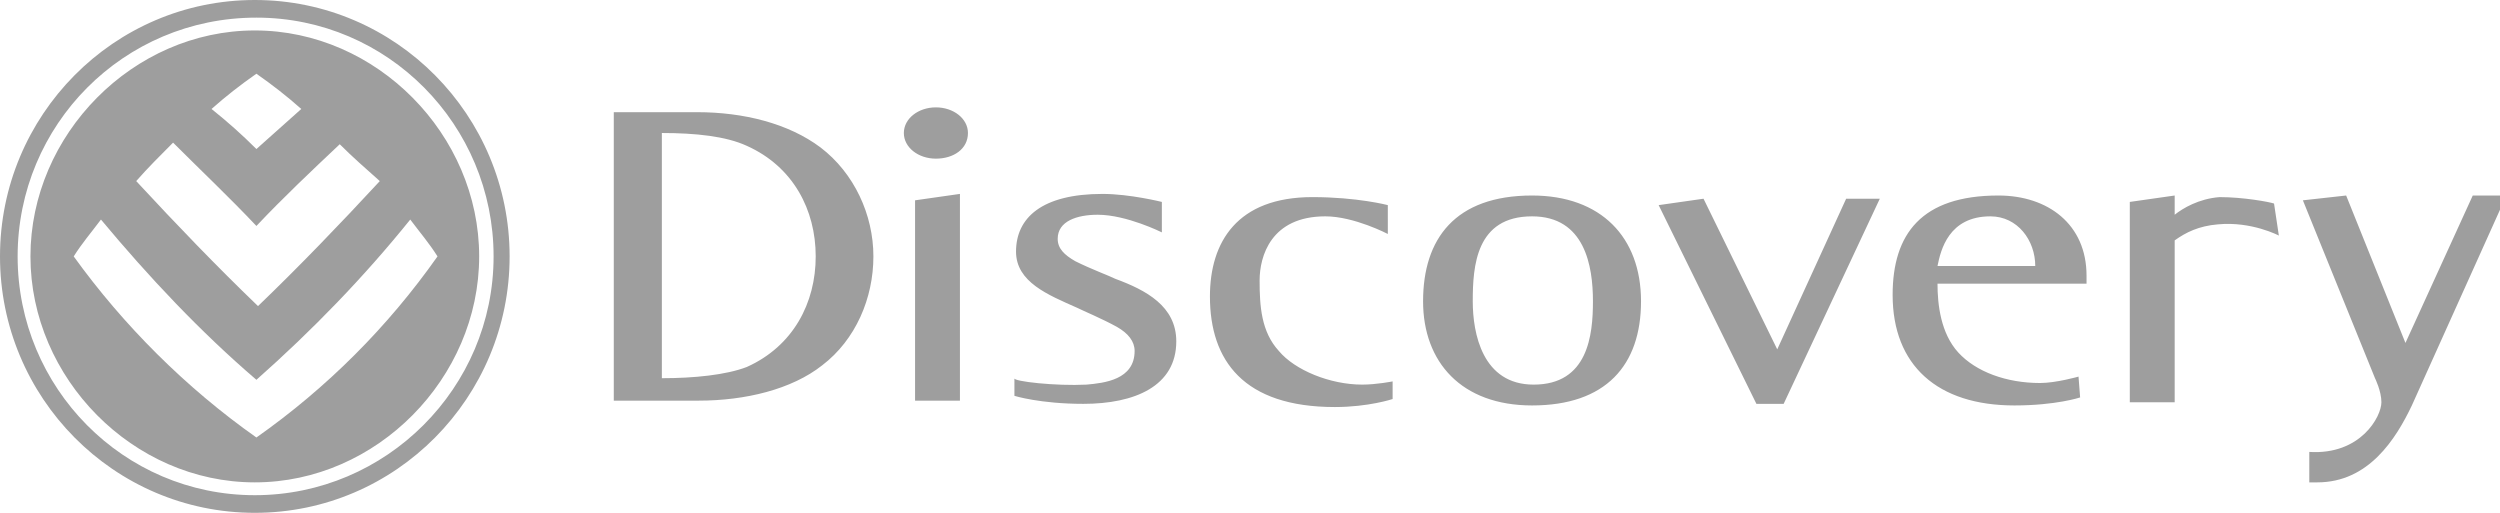 <svg xmlns="http://www.w3.org/2000/svg" xmlns:xlink="http://www.w3.org/1999/xlink" id="Layer_1" x="0px" y="0px" viewBox="0 0 156 32" style="enable-background:new 0 0 156 32;" xml:space="preserve"><style type="text/css">	.st0{fill:#9E9E9E;}</style><path class="st0" d="M141.9,12.7l0.3,2c0,0-1.7-0.9-3.8-0.7c-1.2,0.1-2,0.5-2.7,1v10.1h-2.8V12.6l2.8-0.4v1.2c0.5-0.4,1.5-1,2.8-1.1 C140,12.3,141.6,12.6,141.9,12.7L141.9,12.7z M67.8,24c1.1-0.1,3-0.3,3-2.1c0-0.6-0.4-1.1-1.1-1.5c-0.9-0.5-2.1-1-2.5-1.2 c-1.8-0.8-3.8-1.6-3.8-3.5c0-2.1,1.6-3.6,5.4-3.6c1.7,0,3.7,0.5,3.7,0.5v1.9c0,0-2.2-1.1-4-1.1c-1.3,0-2.5,0.4-2.5,1.5 c0,0.6,0.4,1,1.1,1.4c1,0.5,2.1,0.9,2.5,1.1c1.9,0.7,3.8,1.7,3.8,3.9c0,2.8-2.6,3.9-5.8,3.9c-2.7,0-4.3-0.5-4.3-0.5v-1.1 C63.2,23.8,65.9,24.1,67.8,24L67.8,24z M86.6,14.6c0,0-2.1-1.1-3.9-1.1c-3.4,0-4.1,2.5-4.1,4c0,1.6,0.1,3.2,1.2,4.4 c1,1.2,3.2,2.1,5.2,2.1c0.9,0,1.9-0.2,1.9-0.2v1.1c0,0-1.5,0.5-3.6,0.5c-5.7,0-7.8-2.9-7.8-6.9c0-3.4,1.7-6.2,6.4-6.2 c2.8,0,4.7,0.5,4.7,0.5L86.6,14.6L86.6,14.6z M127,16.6c0-1.6-1.1-3.1-2.8-3.1c-2.6,0-3.1,2.1-3.3,3.1H127z M129.8,24.8 c0,0-1.5,0.5-4.1,0.5c-4.8,0-7.6-2.5-7.6-6.9c0-3.8,1.8-6.2,6.6-6.2c3.1,0,5.5,1.8,5.5,5v0.5h-9.3c0,1.3,0.2,3.1,1.3,4.3 c1.1,1.2,3,1.9,5.1,1.9c1,0,2.4-0.4,2.4-0.4L129.8,24.8L129.8,24.8z M103.5,12.8l2.8-0.4l4.6,9.4l4.3-9.4h2.1l-6,12.8h-1.7 L103.5,12.8L103.5,12.8z M95.7,24c3.4,0,3.7-3.1,3.7-5.2c0-2.2-0.5-5.3-3.8-5.3c-3.5,0-3.7,3.1-3.7,5.3C91.9,20.8,92.5,24,95.7,24z  M88.8,18.8c0-3.9,2-6.6,6.8-6.6c4.3,0,6.8,2.6,6.8,6.6c0,4-2.2,6.5-6.8,6.5C91.2,25.3,88.8,22.6,88.8,18.8z M56.4,8.3 c0-0.9,0.9-1.6,2-1.6c1.1,0,2,0.7,2,1.6c0,1-0.9,1.6-2,1.6C57.3,9.9,56.4,9.2,56.4,8.3z M57.1,12.5l2.8-0.4V25h-2.8V12.5L57.1,12.5z  M43.5,7c2.9,0,5.7,0.7,7.7,2.2c2.1,1.6,3.3,4.2,3.3,6.8c0,2.6-1.1,5.2-3.2,6.8c-1.9,1.5-4.8,2.2-7.7,2.2h-5.3V7H43.5L43.5,7z  M41.3,8.3v15.3c2,0,4-0.2,5.3-0.7c2.9-1.3,4.3-4,4.3-6.9c0-2.9-1.4-5.6-4.3-6.9C45.3,8.5,43.4,8.3,41.3,8.3z M143.7,12.5l2.7-0.3 l3.7,9.2l4.2-9.2h2.1l-5.9,13.1c-1,2.1-2.7,4.8-5.9,4.8h-0.5v-1.9c3.2,0.2,4.5-2.2,4.5-3.1c0-0.7-0.4-1.5-0.4-1.5L143.7,12.5 L143.7,12.5z"></path><path class="st0" d="M10.8,8.9c-0.8,0.8-1.6,1.6-2.3,2.4c2.5,2.7,5,5.3,7.6,7.8c2.6-2.5,5.1-5.1,7.6-7.8C22.8,10.5,22,9.8,21.2,9 c-1.8,1.7-3.5,3.3-5.2,5.1C14.3,12.3,12.5,10.6,10.8,8.9L10.8,8.9z M13.2,6.8c1,0.8,1.9,1.6,2.8,2.5c0.9-0.8,1.9-1.7,2.8-2.5 C17.9,6,17,5.3,16,4.6C15,5.3,14.1,6,13.2,6.8z M6.3,13.7c-0.6,0.8-1.2,1.5-1.7,2.3c3.1,4.3,7,8.2,11.4,11.3 c4.4-3.1,8.2-6.9,11.3-11.3c-0.5-0.8-1.1-1.5-1.7-2.3c-2.9,3.6-6.1,6.9-9.6,10C12.5,20.7,9.3,17.3,6.3,13.7L6.3,13.7z M1.9,16 c0-7.6,6.4-14.1,14-14.1c7.6,0,14,6.5,14,14.1c0,7.6-6.4,14.1-14,14.1C8.3,30.1,1.9,23.6,1.9,16z M0,16C0,7.2,7.1,0,15.9,0 s15.9,7.2,15.9,16c0,8.8-7.1,16-15.9,16C7.1,32,0,24.8,0,16z M1.1,16c0,8.2,6.6,14.9,14.8,14.9S30.8,24.2,30.8,16 c0-8.2-6.6-14.9-14.8-14.9C7.7,1.1,1.1,7.8,1.1,16z"></path></svg>